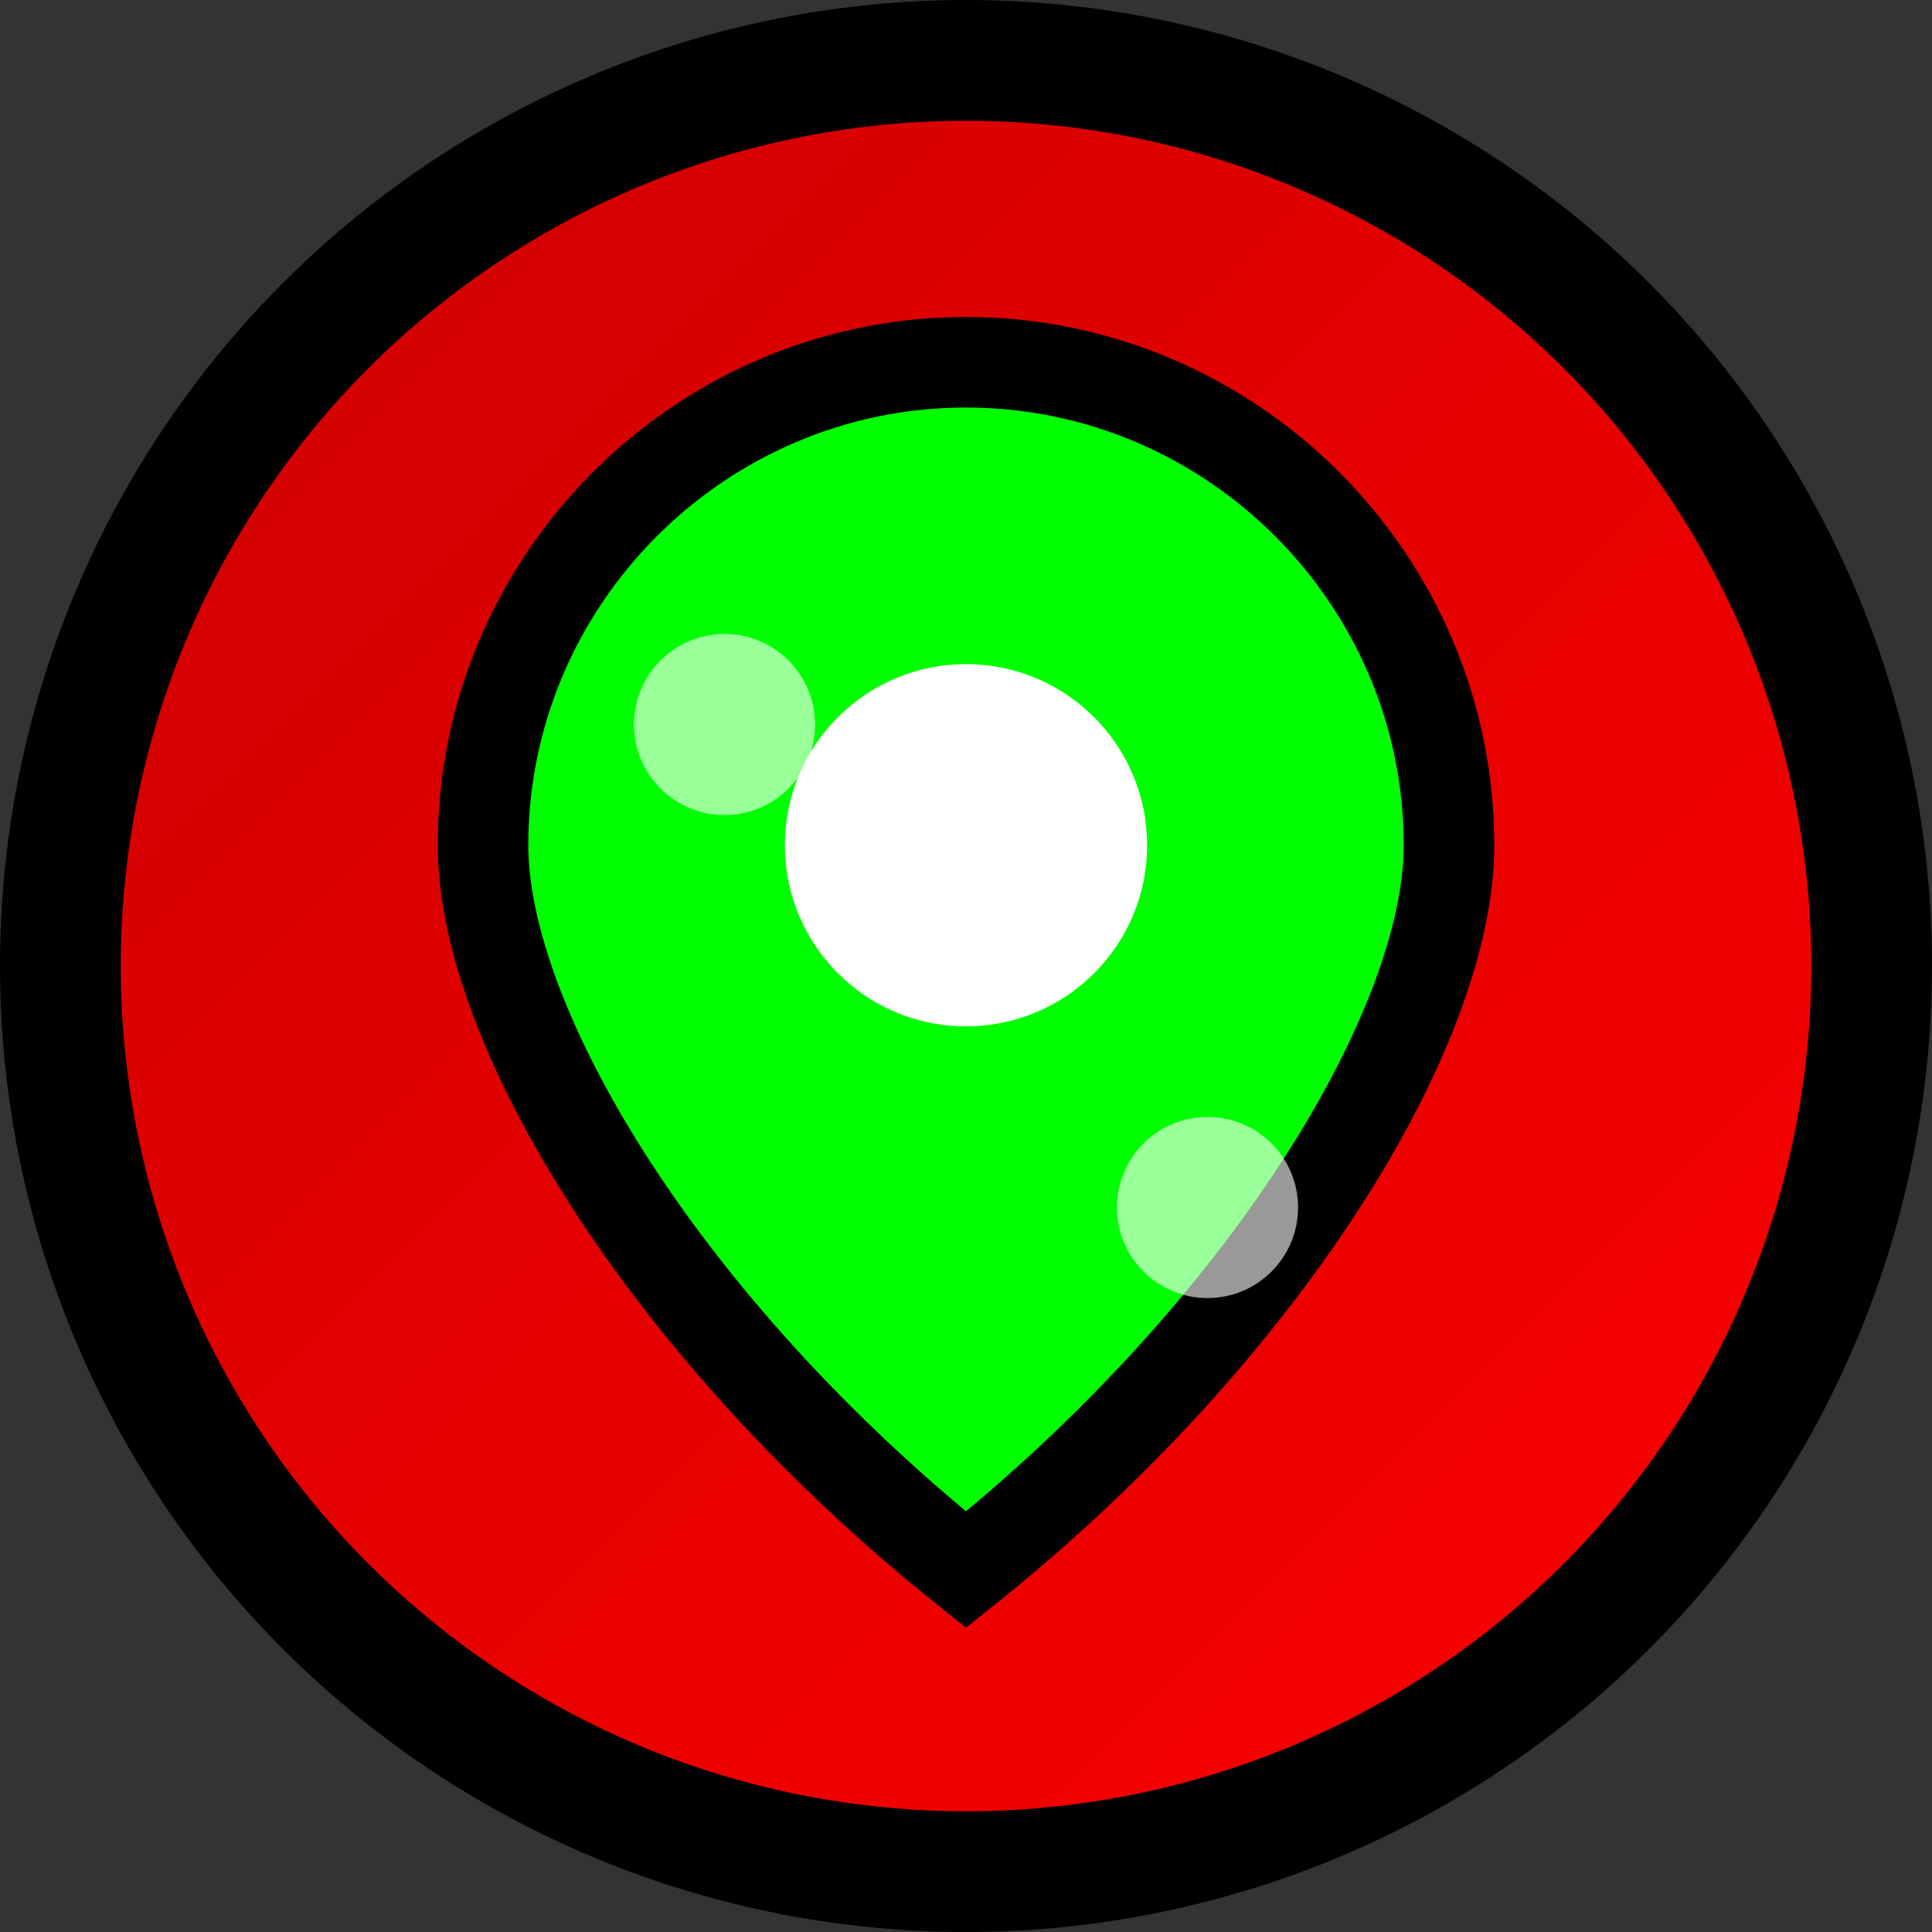 <svg width="32" height="32" viewBox="0 0 32 32" xmlns="http://www.w3.org/2000/svg">
  <rect x="0" y="0" width="32" height="32" fill="#333333" stroke="none"/>
  <defs>
    <linearGradient id="orangeGradient" x1="0%" y1="0%" x2="100%" y2="100%">
      <stop offset="0%" style="stop-color:#CC0000"/>
      <stop offset="100%" style="stop-color:#FF0000"/>
    </linearGradient>
    <linearGradient id="greenGradient" x1="0%" y1="0%" x2="100%" y2="100%">
      <stop offset="0%" style="stop-color:#CC0000"/>
      <stop offset="100%" style="stop-color:#8B0000"/>
    </linearGradient>
  </defs>
  
  <!-- Fel rode achtergrond cirkel -->
  <circle cx="16" cy="16" r="15" fill="url(#orangeGradient)" stroke="#000000" stroke-width="2"/>
  
  <!-- Donker rode diamant -->
  <path d="M8 16 L16 8 L24 16 L16 24 Z" fill="url(#greenGradient)" opacity="0.9"/>
  
  <!-- Gifgroene locatie pin/marker - zo groot mogelijk -->
  <path d="M16 6 C11.6 6 8 9.6 8 14 C8 17 11 22 16 26 C21 22 24 17 24 14 C24 9.6 20.4 6 16 6 Z" fill="#00FF00" stroke="#000000" stroke-width="1.5"/>
  
  <!-- Punt in de locatie pin -->
  <circle cx="16" cy="14" r="3" fill="#FFFFFF"/>
  
  <!-- Extra glans voor meer impact -->
  <circle cx="15" cy="13" r="1.5" fill="#FFFFFF" opacity="0.7"/>
  
  <!-- Kleine decoratieve elementen -->
  <circle cx="12" cy="12" r="1.5" fill="#FFFFFF" opacity="0.6"/>
  <circle cx="20" cy="20" r="1.5" fill="#FFFFFF" opacity="0.6"/>
</svg>
